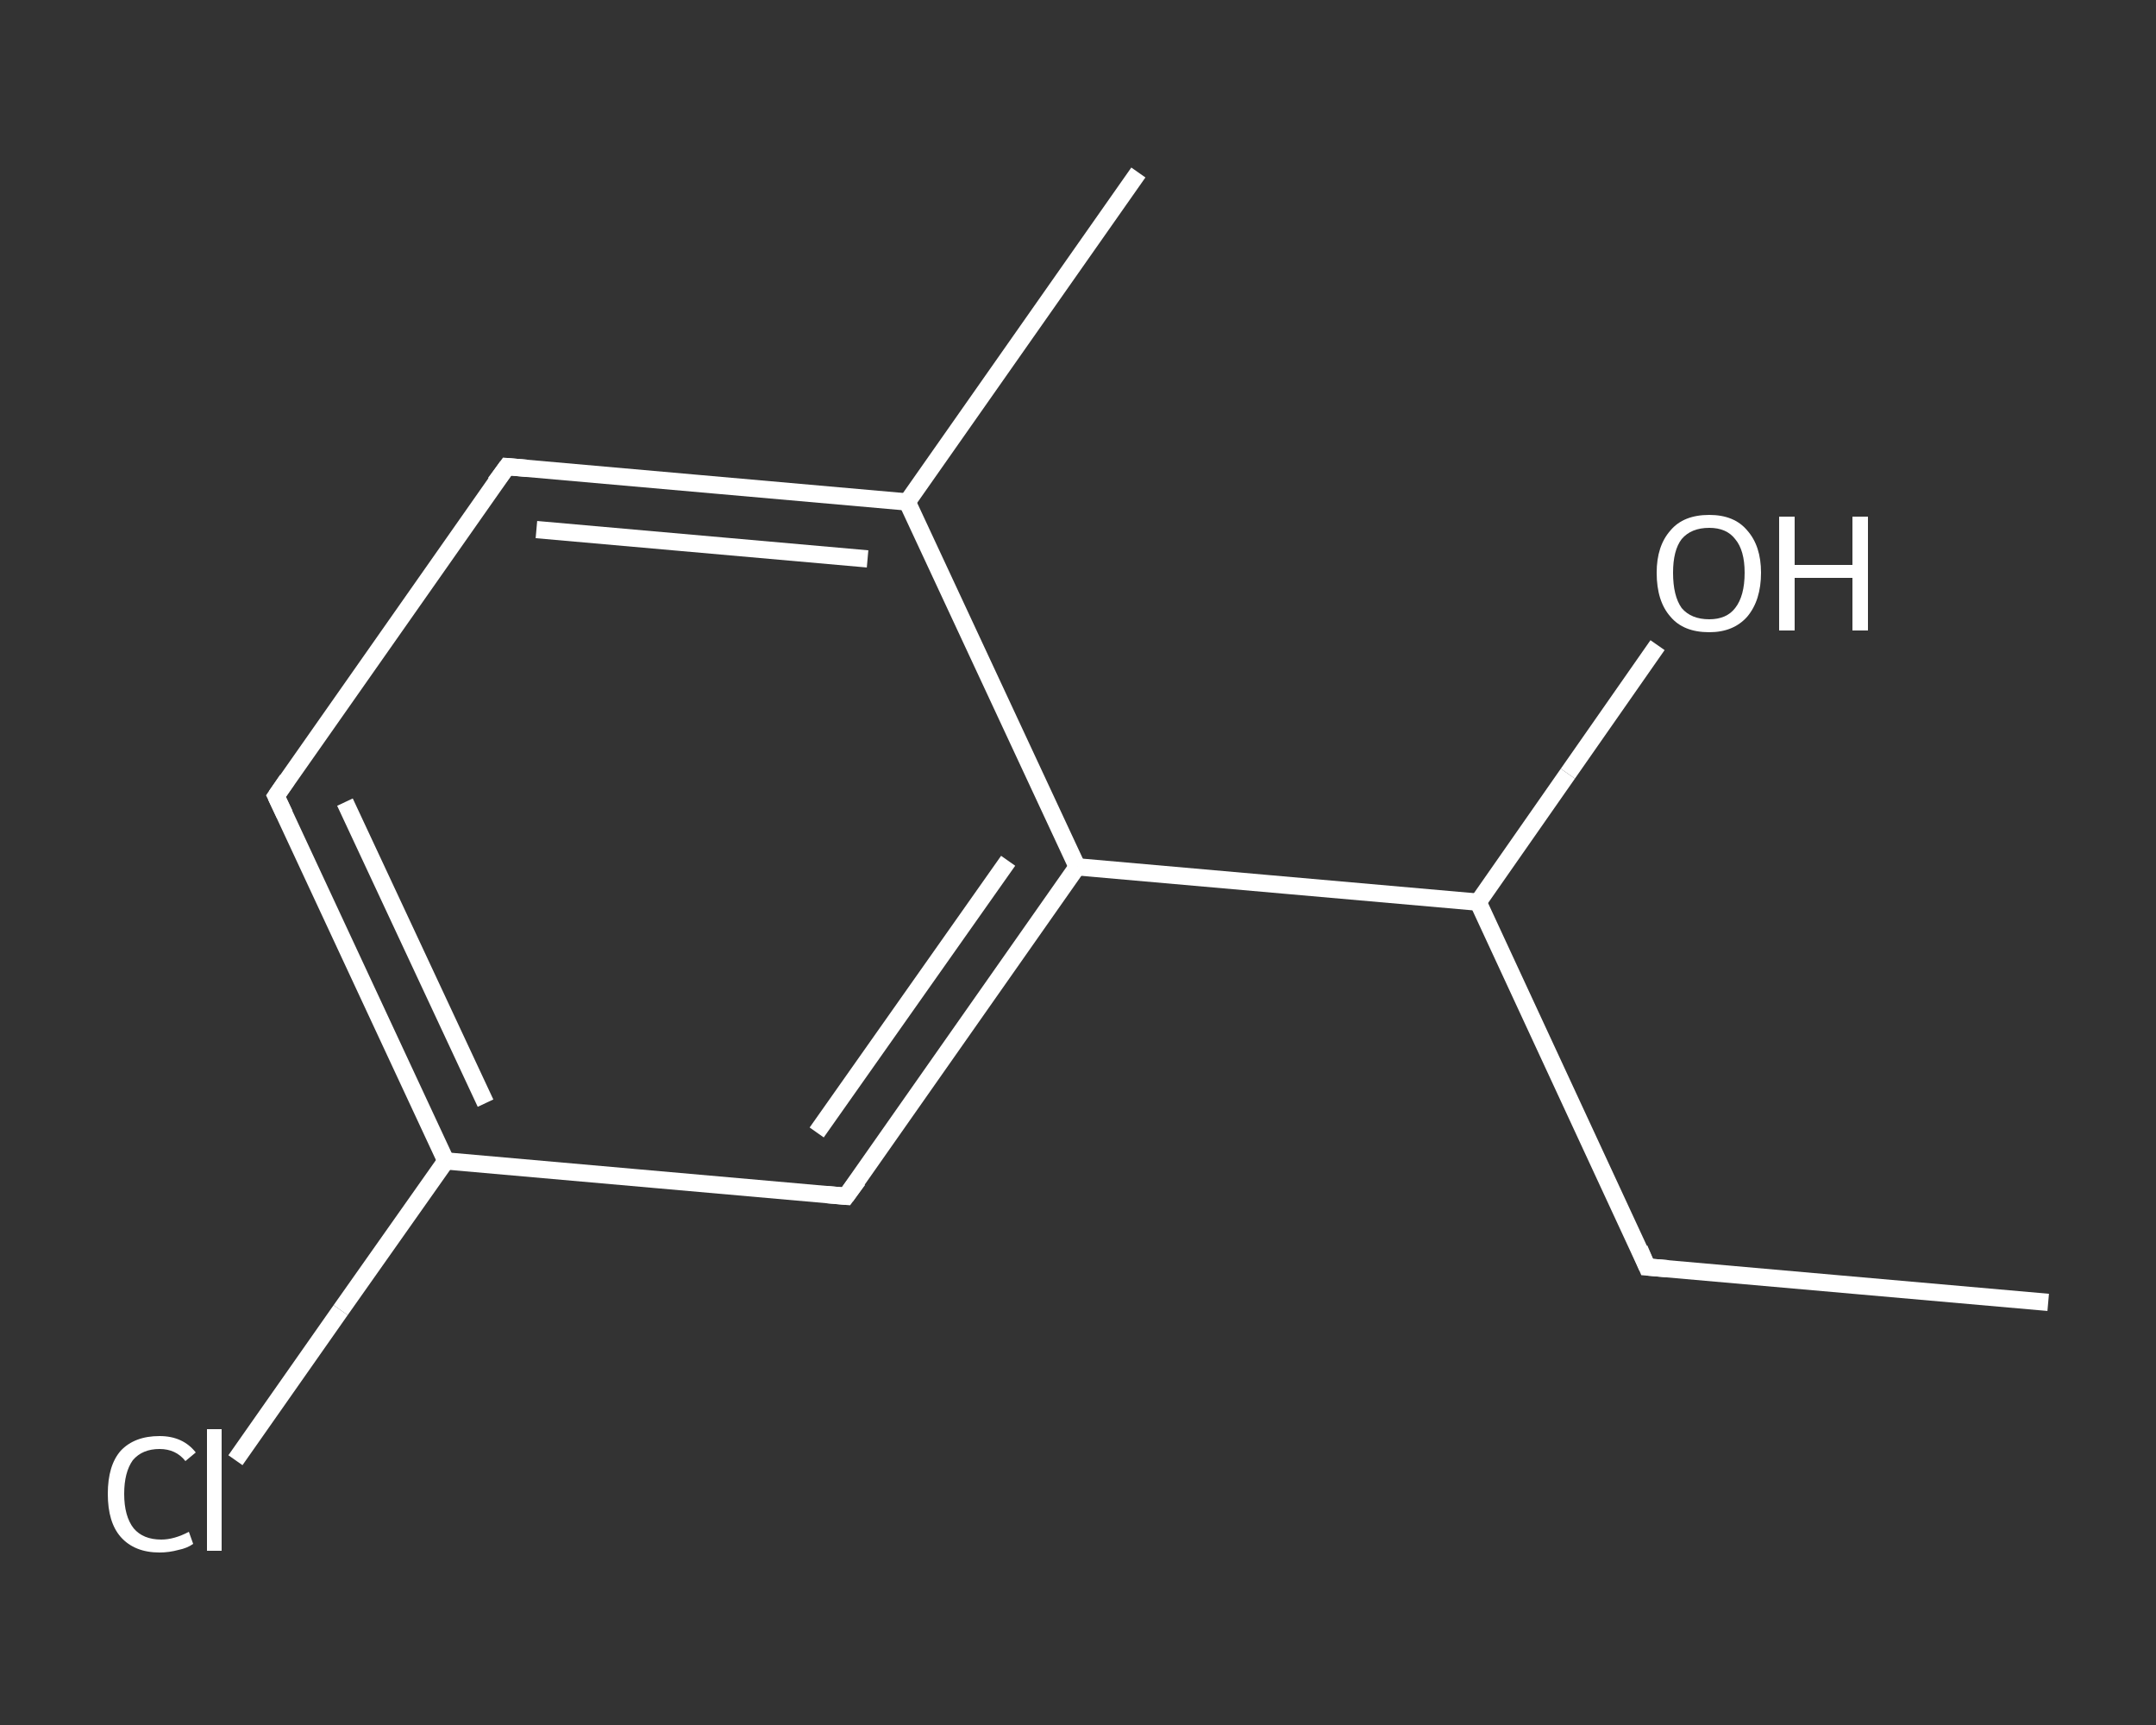 <?xml version='1.0' encoding='iso-8859-1'?>
<svg version='1.1' baseProfile='full'
              xmlns='http://www.w3.org/2000/svg'
                      xmlns:rdkit='http://www.rdkit.org/xml'
                      xmlns:xlink='http://www.w3.org/1999/xlink'
                  xml:space='preserve'
width='250px' height='200px' viewBox='0 0 250 200'>
<rect x="0" y="0" width="250" height="200" fill="#333333" stroke="none"/>
<!-- END OF HEADER -->
<rect style='opacity:1.0;fill:transparent;stroke:none' width='250.0' height='200.0' x='0.0' y='0.0'> </rect>
<path class='bond-0 atom-0 atom-1' d='M 237.5,151.0 L 191.0,146.9' style='fill:none;fill-rule:evenodd;stroke:#FFFFFF;stroke-width:2.0px;stroke-linecap:butt;stroke-linejoin:miter;stroke-opacity:1' />
<path class='bond-1 atom-1 atom-2' d='M 191.0,146.9 L 171.4,104.6' style='fill:none;fill-rule:evenodd;stroke:#FFFFFF;stroke-width:2.0px;stroke-linecap:butt;stroke-linejoin:miter;stroke-opacity:1' />
<path class='bond-2 atom-2 atom-3' d='M 171.4,104.6 L 181.8,89.7' style='fill:none;fill-rule:evenodd;stroke:#FFFFFF;stroke-width:2.0px;stroke-linecap:butt;stroke-linejoin:miter;stroke-opacity:1' />
<path class='bond-2 atom-2 atom-3' d='M 181.8,89.7 L 192.2,74.8' style='fill:none;fill-rule:evenodd;stroke:#FFFFFF;stroke-width:2.0px;stroke-linecap:butt;stroke-linejoin:miter;stroke-opacity:1' />
<path class='bond-3 atom-2 atom-4' d='M 171.4,104.6 L 124.9,100.5' style='fill:none;fill-rule:evenodd;stroke:#FFFFFF;stroke-width:2.0px;stroke-linecap:butt;stroke-linejoin:miter;stroke-opacity:1' />
<path class='bond-4 atom-4 atom-5' d='M 124.9,100.5 L 98.1,138.7' style='fill:none;fill-rule:evenodd;stroke:#FFFFFF;stroke-width:2.0px;stroke-linecap:butt;stroke-linejoin:miter;stroke-opacity:1' />
<path class='bond-4 atom-4 atom-5' d='M 116.9,99.8 L 94.7,131.3' style='fill:none;fill-rule:evenodd;stroke:#FFFFFF;stroke-width:2.0px;stroke-linecap:butt;stroke-linejoin:miter;stroke-opacity:1' />
<path class='bond-5 atom-5 atom-6' d='M 98.1,138.7 L 51.7,134.6' style='fill:none;fill-rule:evenodd;stroke:#FFFFFF;stroke-width:2.0px;stroke-linecap:butt;stroke-linejoin:miter;stroke-opacity:1' />
<path class='bond-6 atom-6 atom-7' d='M 51.7,134.6 L 39.5,151.9' style='fill:none;fill-rule:evenodd;stroke:#FFFFFF;stroke-width:2.0px;stroke-linecap:butt;stroke-linejoin:miter;stroke-opacity:1' />
<path class='bond-6 atom-6 atom-7' d='M 39.5,151.9 L 27.3,169.3' style='fill:none;fill-rule:evenodd;stroke:#FFFFFF;stroke-width:2.0px;stroke-linecap:butt;stroke-linejoin:miter;stroke-opacity:1' />
<path class='bond-7 atom-6 atom-8' d='M 51.7,134.6 L 32.0,92.3' style='fill:none;fill-rule:evenodd;stroke:#FFFFFF;stroke-width:2.0px;stroke-linecap:butt;stroke-linejoin:miter;stroke-opacity:1' />
<path class='bond-7 atom-6 atom-8' d='M 56.3,127.9 L 40.0,93.0' style='fill:none;fill-rule:evenodd;stroke:#FFFFFF;stroke-width:2.0px;stroke-linecap:butt;stroke-linejoin:miter;stroke-opacity:1' />
<path class='bond-8 atom-8 atom-9' d='M 32.0,92.3 L 58.8,54.1' style='fill:none;fill-rule:evenodd;stroke:#FFFFFF;stroke-width:2.0px;stroke-linecap:butt;stroke-linejoin:miter;stroke-opacity:1' />
<path class='bond-9 atom-9 atom-10' d='M 58.8,54.1 L 105.2,58.2' style='fill:none;fill-rule:evenodd;stroke:#FFFFFF;stroke-width:2.0px;stroke-linecap:butt;stroke-linejoin:miter;stroke-opacity:1' />
<path class='bond-9 atom-9 atom-10' d='M 62.2,61.4 L 100.6,64.8' style='fill:none;fill-rule:evenodd;stroke:#FFFFFF;stroke-width:2.0px;stroke-linecap:butt;stroke-linejoin:miter;stroke-opacity:1' />
<path class='bond-10 atom-10 atom-11' d='M 105.2,58.2 L 132.0,20.0' style='fill:none;fill-rule:evenodd;stroke:#FFFFFF;stroke-width:2.0px;stroke-linecap:butt;stroke-linejoin:miter;stroke-opacity:1' />
<path class='bond-11 atom-10 atom-4' d='M 105.2,58.2 L 124.9,100.5' style='fill:none;fill-rule:evenodd;stroke:#FFFFFF;stroke-width:2.0px;stroke-linecap:butt;stroke-linejoin:miter;stroke-opacity:1' />
<path d='M 193.4,147.1 L 191.0,146.9 L 190.1,144.8' style='fill:none;stroke:#FFFFFF;stroke-width:2.0px;stroke-linecap:butt;stroke-linejoin:miter;stroke-opacity:1;' />
<path d='M 99.5,136.8 L 98.1,138.7 L 95.8,138.5' style='fill:none;stroke:#FFFFFF;stroke-width:2.0px;stroke-linecap:butt;stroke-linejoin:miter;stroke-opacity:1;' />
<path d='M 33.0,94.4 L 32.0,92.3 L 33.3,90.4' style='fill:none;stroke:#FFFFFF;stroke-width:2.0px;stroke-linecap:butt;stroke-linejoin:miter;stroke-opacity:1;' />
<path d='M 57.4,56.0 L 58.8,54.1 L 61.1,54.3' style='fill:none;stroke:#FFFFFF;stroke-width:2.0px;stroke-linecap:butt;stroke-linejoin:miter;stroke-opacity:1;' />
<path class='atom-3' d='M 192.1 66.4
Q 192.1 63.3, 193.7 61.5
Q 195.2 59.7, 198.2 59.7
Q 201.1 59.7, 202.6 61.5
Q 204.2 63.3, 204.2 66.4
Q 204.2 69.6, 202.6 71.5
Q 201.0 73.3, 198.2 73.3
Q 195.2 73.3, 193.7 71.5
Q 192.1 69.7, 192.1 66.4
M 198.2 71.8
Q 200.2 71.8, 201.2 70.5
Q 202.3 69.1, 202.3 66.4
Q 202.3 63.8, 201.2 62.5
Q 200.2 61.2, 198.2 61.2
Q 196.1 61.2, 195.0 62.5
Q 194.0 63.8, 194.0 66.4
Q 194.0 69.1, 195.0 70.5
Q 196.1 71.8, 198.2 71.8
' fill='#FFFFFF'/>
<path class='atom-3' d='M 206.3 59.9
L 208.1 59.9
L 208.1 65.5
L 214.8 65.5
L 214.8 59.9
L 216.6 59.9
L 216.6 73.1
L 214.8 73.1
L 214.8 67.0
L 208.1 67.0
L 208.1 73.1
L 206.3 73.1
L 206.3 59.9
' fill='#FFFFFF'/>
<path class='atom-7' d='M 12.5 173.2
Q 12.5 169.9, 14.0 168.2
Q 15.6 166.5, 18.5 166.5
Q 21.2 166.5, 22.7 168.4
L 21.5 169.4
Q 20.4 168.0, 18.5 168.0
Q 16.5 168.0, 15.4 169.3
Q 14.4 170.7, 14.4 173.2
Q 14.4 175.8, 15.5 177.2
Q 16.6 178.5, 18.7 178.5
Q 20.2 178.5, 21.9 177.6
L 22.4 179.0
Q 21.7 179.5, 20.7 179.7
Q 19.6 180.0, 18.5 180.0
Q 15.6 180.0, 14.0 178.2
Q 12.5 176.5, 12.5 173.2
' fill='#FFFFFF'/>
<path class='atom-7' d='M 24.0 165.7
L 25.7 165.7
L 25.7 179.8
L 24.0 179.8
L 24.0 165.7
' fill='#FFFFFF'/>
</svg>
